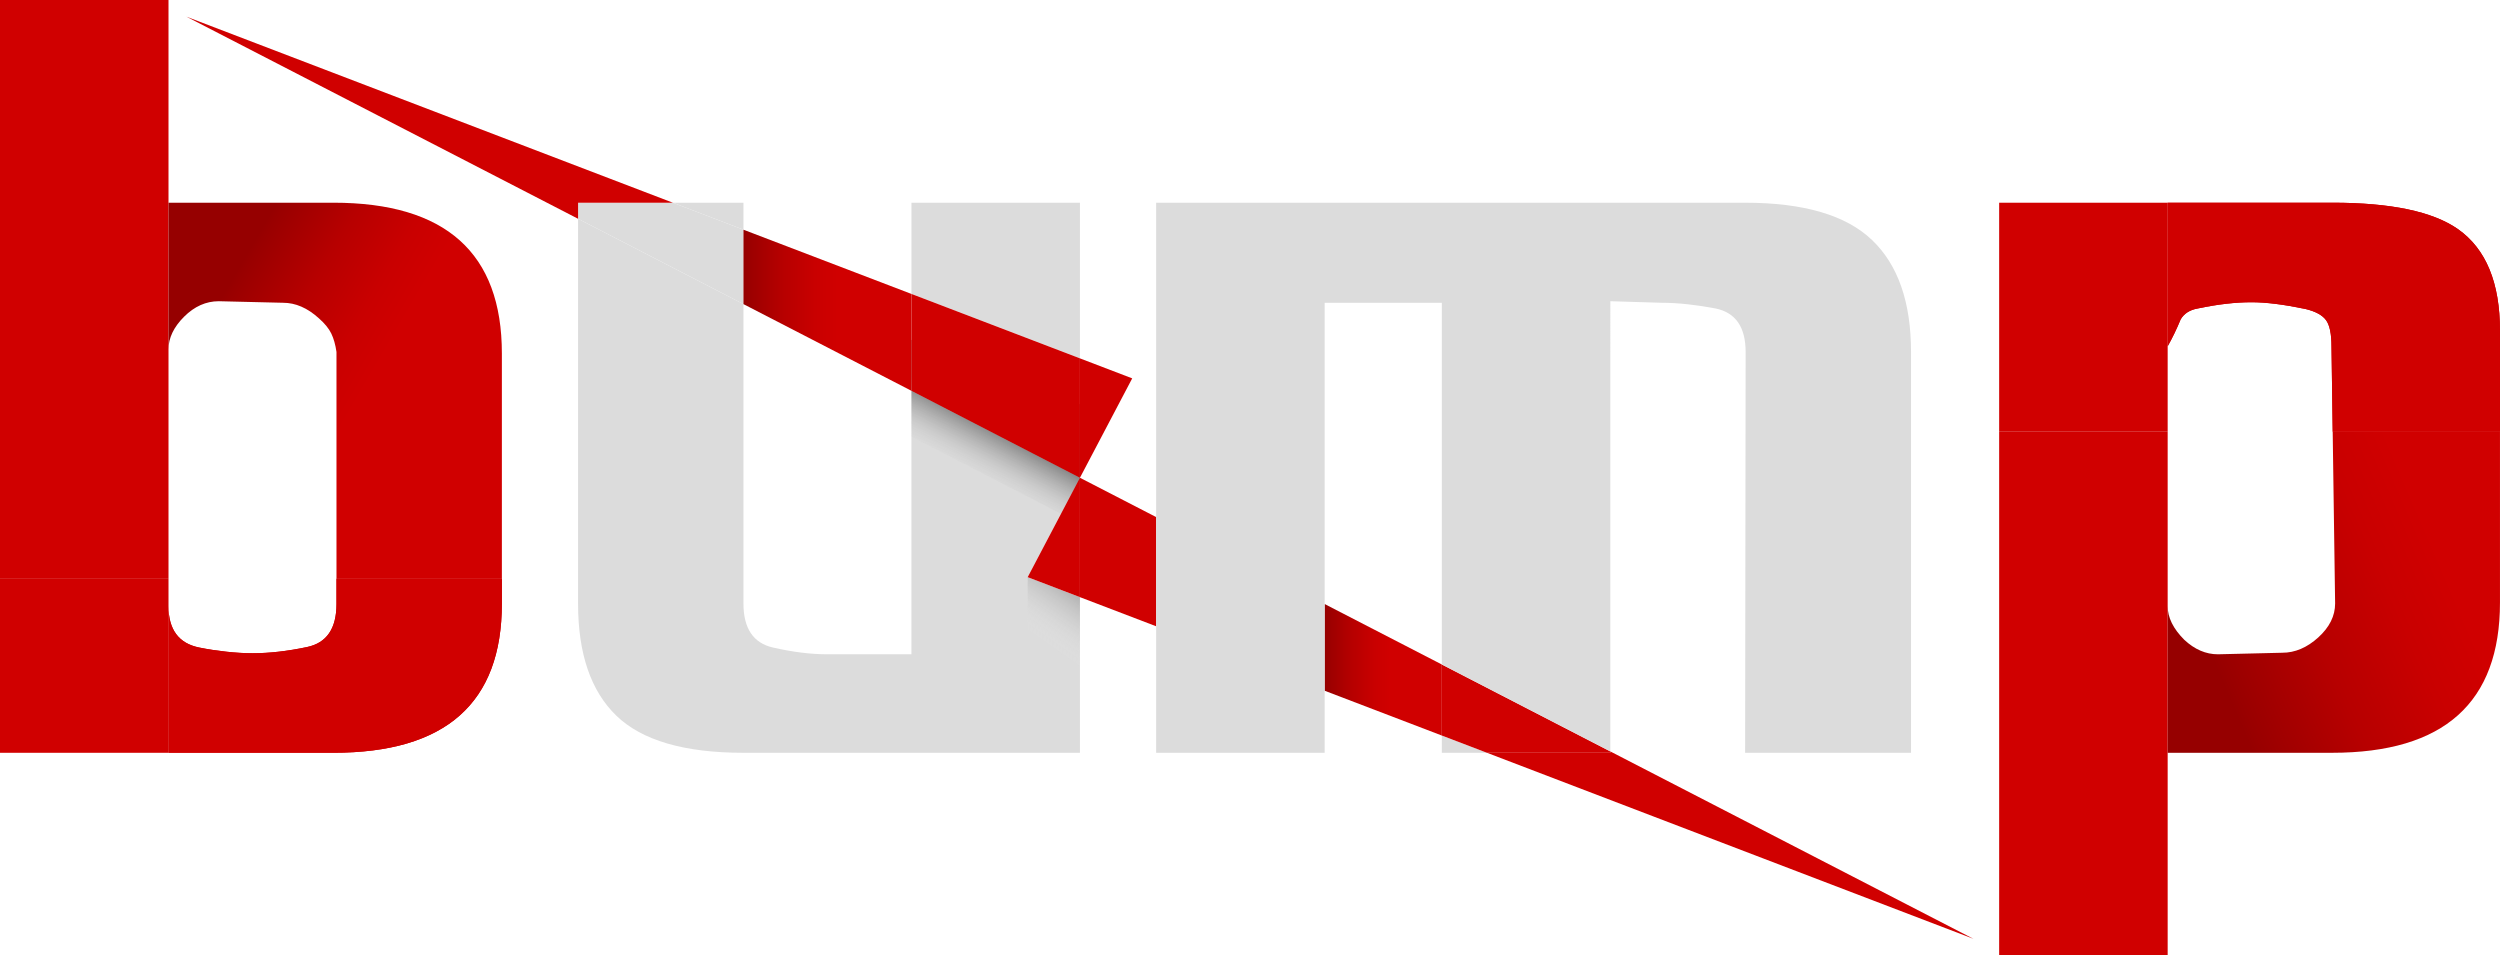 <?xml version="1.0" encoding="utf-8"?>
<!-- Generator: Adobe Illustrator 23.0.1, SVG Export Plug-In . SVG Version: 6.00 Build 0)  -->
<svg version="1.1" id="Layer_1" xmlns="http://www.w3.org/2000/svg" xmlns:xlink="http://www.w3.org/1999/xlink" x="0px" y="0px"
	 viewBox="0 0 1256.39 479.94" style="enable-background:new 0 0 1256.39 479.94;" xml:space="preserve">
<style type="text/css">
	.st0{fill:#DCDCDC;}
	.st1{fill:url(#SVGID_1_);}
	.st2{fill:url(#SVGID_2_);}
	.st3{fill:none;}
	.st4{fill:#D00000;}
	.st5{fill:url(#SVGID_3_);}
	.st6{fill:url(#SVGID_4_);}
	.st7{fill:url(#SVGID_5_);}
	.st8{fill:url(#SVGID_6_);}
</style>
<path class="st0" d="M542.73,240.1l-84.68-43.7v132.42h-42.21c-8.34,0-17.46-1.13-27.36-3.39c-9.9-2.26-14.85-9.63-14.85-22.12
	V152.84l-83.12-42.89v193.4c0,25.17,6.42,43.95,19.28,56.36c12.85,12.41,34.13,18.61,63.84,18.61h169.1V300.1l-26.27-10.05
	L542.73,240.1z"/>
<polygon class="st0" points="542.73,101.88 458.05,101.88 458.05,147.72 542.73,180.1 "/>
<linearGradient id="SVGID_1_" gradientUnits="userSpaceOnUse" x1="485.536" y1="244.279" x2="506.805" y2="205.19">
	<stop  offset="0" style="stop-color:#FFFFFF;stop-opacity:0"/>
	<stop  offset="0.104" style="stop-color:#E4E4E4;stop-opacity:0.066"/>
	<stop  offset="0.328" style="stop-color:#9E9E9E;stop-opacity:0.209"/>
	<stop  offset="0.652" style="stop-color:#2F2F2F;stop-opacity:0.415"/>
	<stop  offset="0.785" style="stop-color:#000000;stop-opacity:0.5"/>
</linearGradient>
<polygon class="st1" points="542.73,263.17 542.73,203.17 458.05,170.79 458.05,219.47 "/>
<linearGradient id="SVGID_2_" gradientUnits="userSpaceOnUse" x1="524.925" y1="323.631" x2="551.491" y2="285.595">
	<stop  offset="0" style="stop-color:#FFFFFF;stop-opacity:0"/>
	<stop  offset="1" style="stop-color:#000000;stop-opacity:0.5"/>
</linearGradient>
<polygon class="st2" points="542.73,343.84 542.73,300.1 516.46,290.05 516.46,319.56 "/>
<polygon class="st0" points="373.63,115.44 338.17,101.88 290.52,101.88 290.52,109.95 373.63,152.84 "/>
<path class="st3" d="M1089.37,304.59c0,5.73,2.78,11.38,8.34,16.94c5.21,4.86,10.85,7.3,16.93,7.3l32.31-0.78
	c6.42,0,12.46-2.56,18.11-7.69c5.64-5.12,8.47-10.81,8.47-17.07l-1.22-86.31h-82.94V304.59z"/>
<polygon class="st4" points="1089.37,216.98 1004.69,216.98 1004.69,303.28 1004.69,305.37 1004.69,306.93 1004.69,479.94 
	1089.37,479.94 1089.37,378.32 1089.37,304.59 "/>
<polygon class="st4" points="1089.37,174.05 1089.37,101.88 1088.07,101.88 1084.42,101.88 1081.56,101.88 1004.69,101.88 
	1004.69,172.75 1004.69,174.83 1004.69,176.65 1004.69,216.98 1089.37,216.98 "/>
<linearGradient id="SVGID_3_" gradientUnits="userSpaceOnUse" x1="1111.32" y1="329.659" x2="1327.959" y2="236.593">
	<stop  offset="0" style="stop-color:#960000"/>
	<stop  offset="0.016" style="stop-color:#990000"/>
	<stop  offset="0.225" style="stop-color:#B70000"/>
	<stop  offset="0.404" style="stop-color:#C90000"/>
	<stop  offset="0.531" style="stop-color:#D00000"/>
</linearGradient>
<path class="st5" d="M1173.53,303.28c0,6.25-2.82,11.94-8.47,17.07c-5.65,5.13-11.69,7.69-18.11,7.69l-32.31,0.78
	c-6.08,0-11.72-2.43-16.93-7.3c-5.56-5.56-8.34-11.2-8.34-16.94v73.74h82.6c56.28,0,84.41-25.18,84.41-75.56v-85.79h-84.07
	L1173.53,303.28z"/>
<path class="st4" d="M1235.28,115.16c-12.68-8.86-33.7-13.29-63.05-13.29h-82.86v72.17c2.26-4,4.45-8.51,6.54-13.55
	c1.74-2.95,4.61-4.78,8.62-5.47c9.93-2.09,18.9-3.13,26.92-3.13c7.32,0,16.38,1.13,27.18,3.39c5.06,1.22,8.49,3.09,10.33,5.6
	c1.83,2.52,2.74,6.9,2.74,13.16l0.61,42.93h84.07v-50.75C1256.39,142.09,1249.35,125.07,1235.28,115.16z"/>
<path class="st4" d="M1235.28,115.16c-12.68-8.86-33.7-13.29-63.05-13.29h-82.86v72.17c2.26-4,4.45-8.51,6.54-13.55
	c1.74-2.95,4.61-4.78,8.62-5.47c9.93-2.09,18.9-3.13,26.92-3.13c7.32,0,16.38,1.13,27.18,3.39c5.06,1.22,8.49,3.09,10.33,5.6
	c1.83,2.52,2.74,6.9,2.74,13.16l0.61,42.93h84.07v-50.75C1256.39,142.09,1249.35,125.07,1235.28,115.16z"/>
<path class="st3" d="M169.1,176.88c-0.52-3.64-1.39-6.72-2.6-9.23c-1.22-2.52-3.3-5.07-6.25-7.68c-5.73-5.2-11.72-7.8-17.98-7.8
	l-32.31-0.78c-6.43,0-12.25,2.6-17.46,7.8c-5.21,5.2-7.82,10.67-7.82,16.39v115.33h84.42V176.88z"/>
<polygon class="st4" points="84.68,175.58 84.68,101.88 84.68,69.79 84.68,0 0,0 0,173.15 0,174.97 0,176.79 0,290.91 84.68,290.91 
	"/>
<polygon class="st4" points="0,305.68 0,307.5 0,378.32 76.6,378.32 79.73,378.32 83.12,378.32 84.68,378.32 84.68,304.62 
	84.68,290.91 0,290.91 0,303.34 "/>
<linearGradient id="SVGID_4_" gradientUnits="userSpaceOnUse" x1="109.611" y1="152.465" x2="241.138" y2="229.087">
	<stop  offset="0" style="stop-color:#960000"/>
	<stop  offset="0.017" style="stop-color:#990000"/>
	<stop  offset="0.238" style="stop-color:#B70000"/>
	<stop  offset="0.427" style="stop-color:#C90000"/>
	<stop  offset="0.56" style="stop-color:#D00000"/>
</linearGradient>
<path class="st6" d="M92.5,159.18c5.21-5.2,11.03-7.8,17.46-7.8l32.31,0.78c6.25,0,12.25,2.6,17.98,7.8
	c2.95,2.6,5.04,5.16,6.25,7.68c1.21,2.52,2.08,5.59,2.6,9.23v114.03h83.12V177.62c0-50.5-28.23-75.75-84.68-75.75H84.68v73.7
	C84.68,169.85,87.29,164.39,92.5,159.18z"/>
<path class="st4" d="M169.1,303.58c0,12.31-4.92,19.51-14.77,21.59c-9.84,2.08-18.95,3.12-27.31,3.12c-4.19,0-8.63-0.26-13.33-0.78
	c-4.71-0.52-9.23-1.21-13.59-2.09c-10.28-2.08-15.42-9.02-15.42-20.81v73.7h82.86c56.45,0,84.68-24.99,84.68-74.97v-12.45H169.1
	V303.58z"/>
<path class="st4" d="M169.1,303.58c0,12.31-4.92,19.51-14.77,21.59c-9.84,2.08-18.95,3.12-27.31,3.12c-4.19,0-8.63-0.26-13.33-0.78
	c-4.71-0.52-9.23-1.21-13.59-2.09c-10.28-2.08-15.42-9.02-15.42-20.81v73.7h82.86c56.45,0,84.68-24.99,84.68-74.97v-12.45H169.1
	V303.58z"/>
<path class="st3" d="M100.19,7.51"/>
<path class="st3" d="M373.63,303.31c0,12.5,4.95,19.87,14.85,22.12c9.9,2.26,19.02,3.39,27.36,3.39h42.21V196.4l-84.42-43.56V303.31
	z"/>
<polygon class="st3" points="665.71,152.16 665.71,303.56 724.6,333.95 724.6,152.16 "/>
<polygon class="st0" points="373.63,101.88 338.17,101.88 373.63,115.44 "/>
<polygon class="st0" points="747.29,378.32 724.6,369.65 724.6,378.32 "/>
<polygon class="st4" points="338.17,101.88 93.66,8.37 290.52,109.95 290.52,101.88 "/>
<linearGradient id="SVGID_5_" gradientUnits="userSpaceOnUse" x1="373.633" y1="155.919" x2="458.052" y2="155.919">
	<stop  offset="0" style="stop-color:#960000"/>
	<stop  offset="0.017" style="stop-color:#990000"/>
	<stop  offset="0.238" style="stop-color:#B70000"/>
	<stop  offset="0.427" style="stop-color:#C90000"/>
	<stop  offset="0.56" style="stop-color:#D00000"/>
</linearGradient>
<polygon class="st7" points="458.05,196.4 458.05,147.72 373.63,115.44 373.63,152.84 "/>
<polygon class="st4" points="569,190.15 542.73,180.1 542.73,240.1 "/>
<polygon class="st4" points="542.73,240.1 542.73,180.1 458.05,147.72 458.05,196.4 "/>
<linearGradient id="SVGID_6_" gradientUnits="userSpaceOnUse" x1="665.714" y1="336.603" x2="724.599" y2="336.603">
	<stop  offset="0" style="stop-color:#960000"/>
	<stop  offset="0.017" style="stop-color:#990000"/>
	<stop  offset="0.238" style="stop-color:#B70000"/>
	<stop  offset="0.427" style="stop-color:#C90000"/>
	<stop  offset="0.56" style="stop-color:#D00000"/>
</linearGradient>
<polygon class="st8" points="665.71,303.56 665.71,347.13 724.6,369.65 724.6,333.95 "/>
<polygon class="st4" points="747.29,378.32 991.8,471.83 809.28,377.64 809.28,378.32 "/>
<polygon class="st4" points="542.73,240.1 542.73,300.1 581.03,314.74 581.03,259.86 "/>
<polygon class="st4" points="516.46,290.05 542.73,300.1 542.73,240.1 "/>
<polygon class="st4" points="809.28,378.32 809.28,377.64 724.6,333.95 724.6,369.65 747.29,378.32 "/>
<path class="st0" d="M940.8,120.62c-13.07-12.49-34.33-18.74-63.78-18.74H724.6h-96.61h-46.96v157.99v54.88v63.58h46.96h37.72v-31.2
	v-43.57v-151.4h58.89v181.78l84.68,43.7V151.38l25.79,0.78c4.17,0,8.6,0.26,13.29,0.78c4.69,0.52,9.29,1.22,13.81,2.08
	c10.07,2.09,15.11,9.37,15.11,21.86l-0.26,201.43h83.38V176.85C960.4,151.86,953.86,133.11,940.8,120.62z"/>
</svg>
